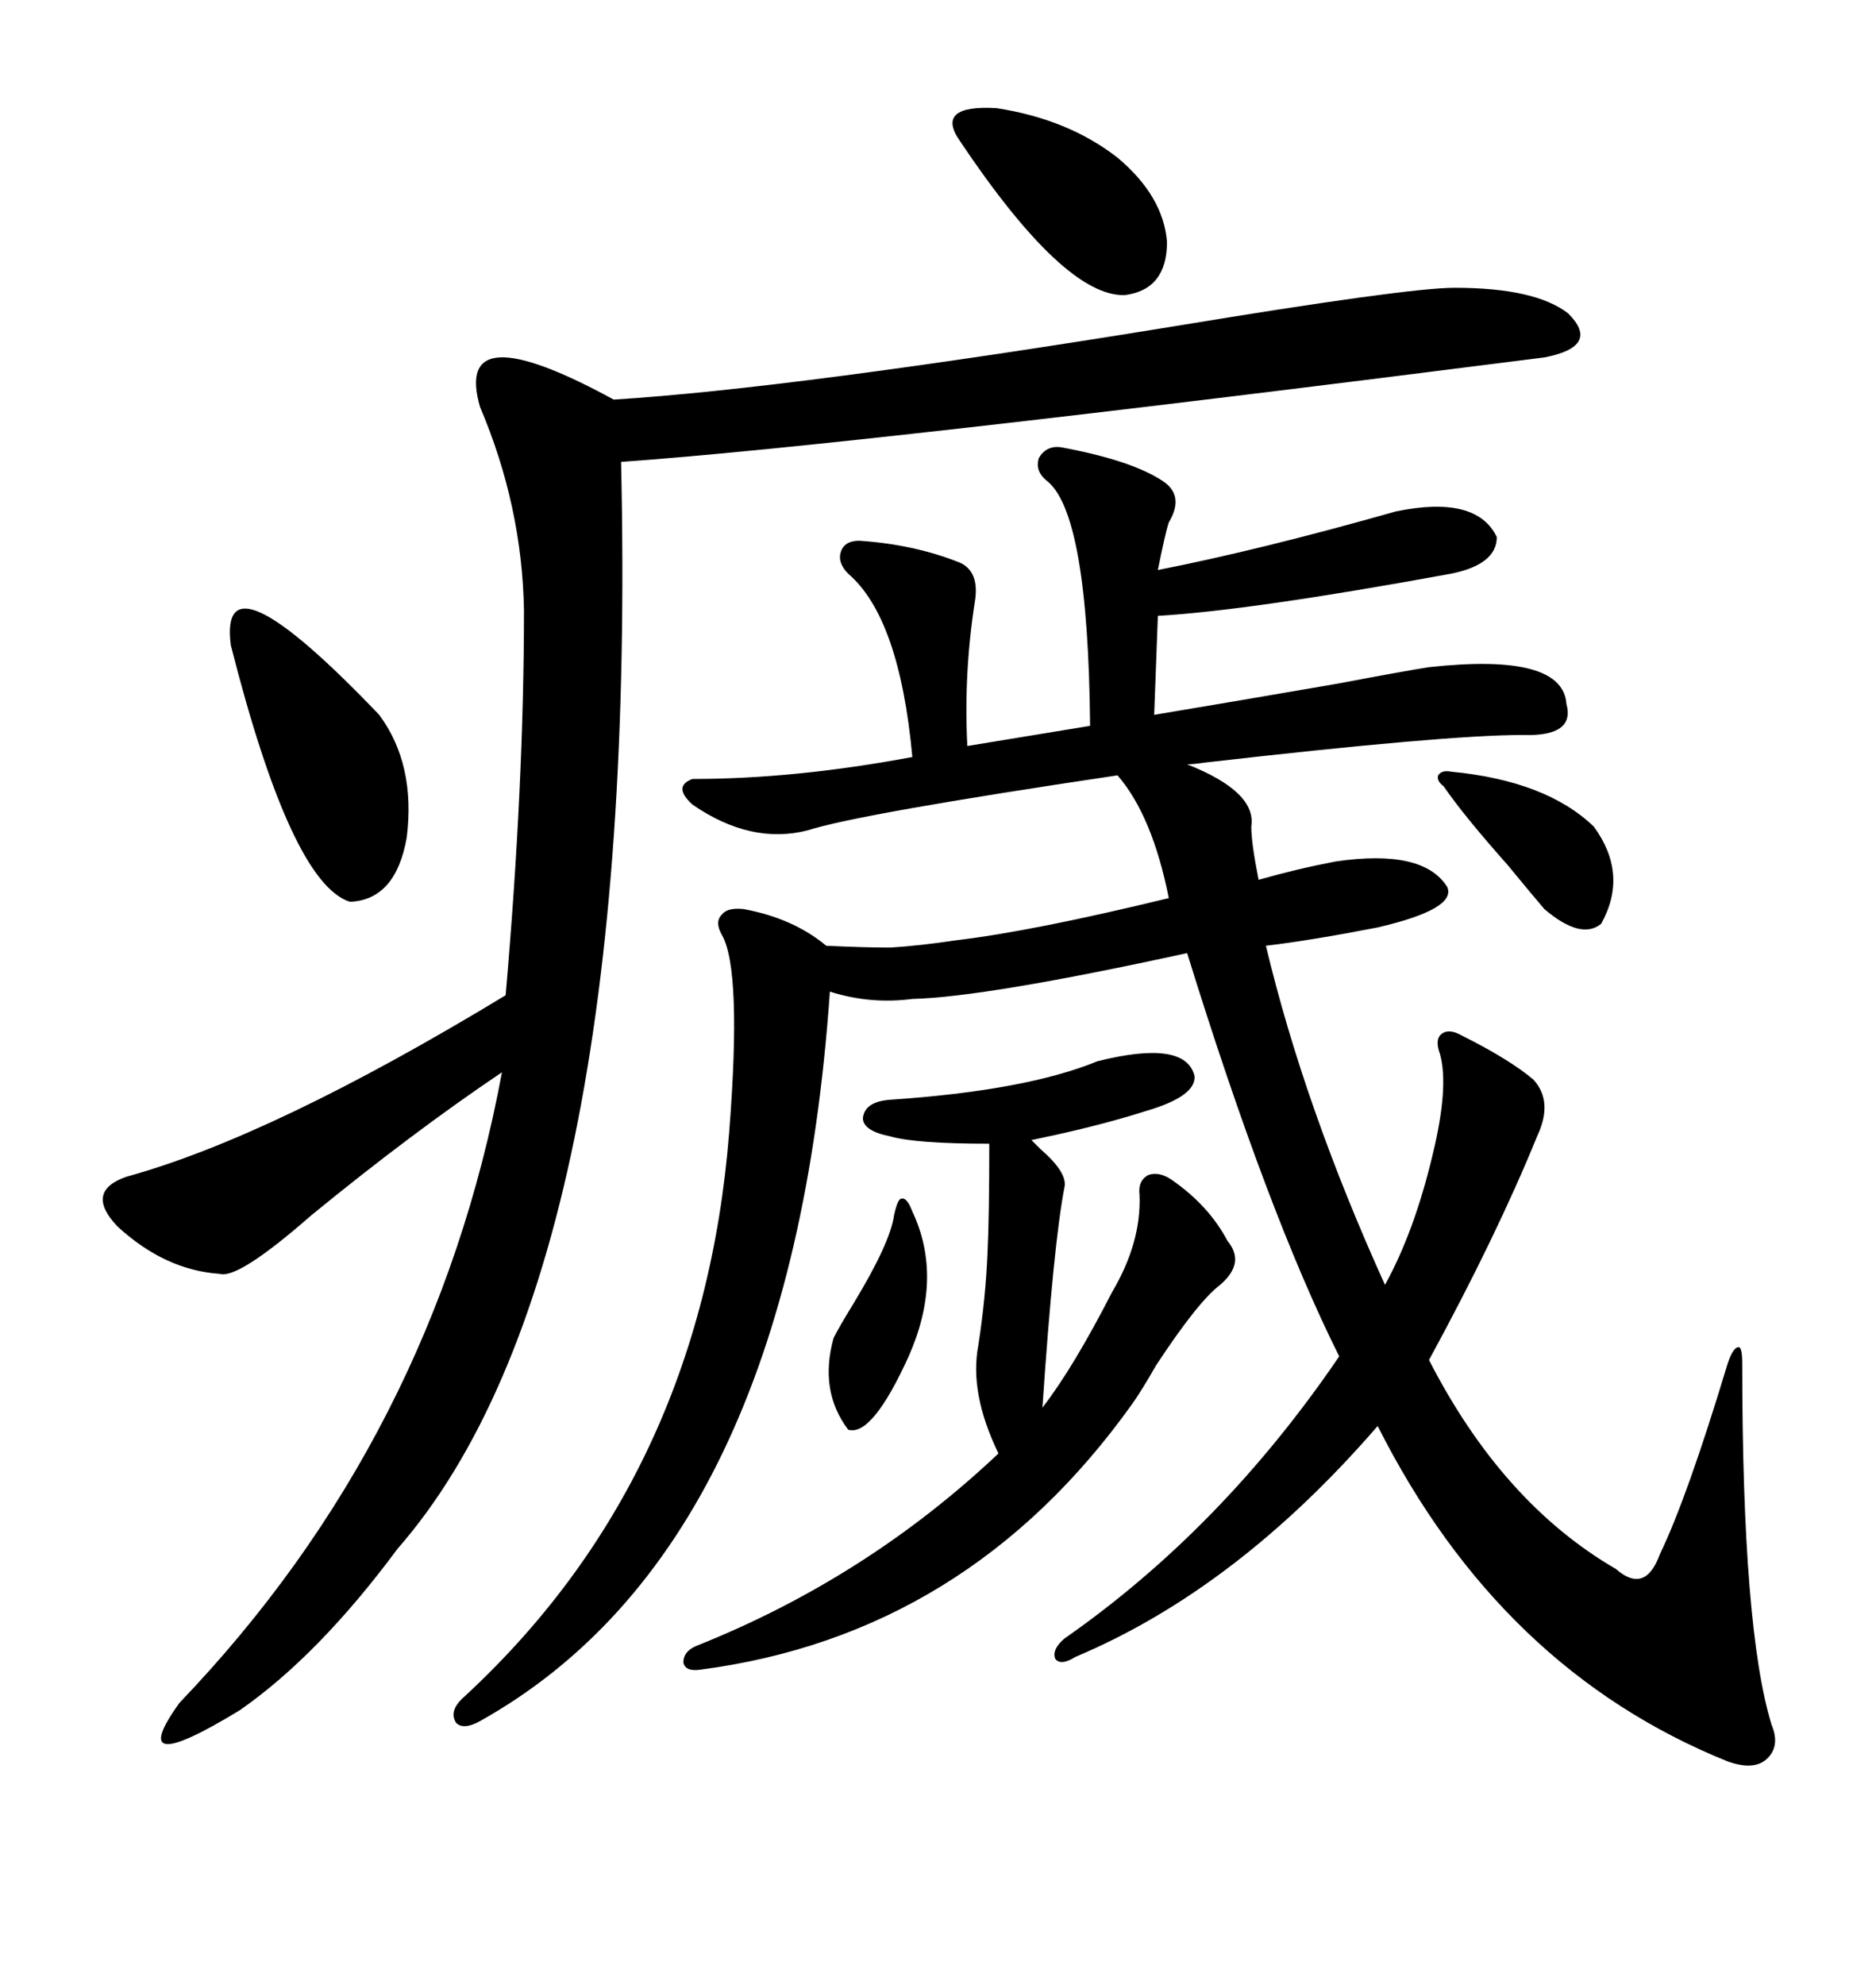 <svg xmlns="http://www.w3.org/2000/svg" xmlns:xlink="http://www.w3.org/1999/xlink" width="300" height="317.285"><path d="M169.63 71.48L169.63 71.48Q180.76 73.54 185.74 76.76L185.74 76.76Q189.55 79.10 186.91 83.50L186.91 83.50Q186.33 85.25 185.16 91.11L185.16 91.11Q201.56 87.89 223.24 81.74L223.24 81.74Q236.13 79.10 239.36 85.84L239.36 85.84Q239.36 90.23 232.03 91.70L232.03 91.70Q200.10 97.56 185.16 98.44L185.16 98.44L184.57 114.26Q196.88 112.21 213.87 109.28L213.87 109.28Q224.71 107.23 228.52 106.64L228.52 106.64Q249.90 104.30 250.49 112.50L250.49 112.50Q251.95 117.77 243.46 117.48L243.46 117.48Q231.15 117.48 192.77 121.88L192.77 121.88Q190.72 122.17 189.84 122.17L189.84 122.17Q200.98 126.56 200.10 132.13L200.10 132.13Q200.10 134.77 201.27 140.63L201.27 140.63Q207.42 138.87 213.57 137.70L213.57 137.70Q227.64 135.64 231.45 141.80L231.45 141.80Q232.91 145.31 220.31 148.24L220.31 148.24Q209.77 150.29 202.44 151.17L202.44 151.17Q208.59 176.95 221.48 205.37L221.48 205.37Q226.17 196.88 229.10 184.57L229.10 184.57Q231.74 173.73 230.27 168.46L230.27 168.46Q229.39 166.11 230.57 165.23L230.57 165.23Q231.74 164.36 233.79 165.53L233.79 165.53Q241.41 169.34 245.21 172.56L245.21 172.56Q248.44 176.07 245.80 181.64L245.80 181.64Q239.36 197.46 228.52 217.38L228.52 217.38Q240.23 240.23 258.40 250.78L258.40 250.78Q263.09 254.88 265.43 248.44L265.43 248.44Q269.82 239.36 276.27 217.97L276.27 217.97Q277.15 215.33 278.03 215.33L278.03 215.33Q278.61 215.33 278.61 217.97L278.61 217.97Q278.61 260.45 283.30 275.68L283.30 275.68Q284.77 279.20 282.42 281.25L282.42 281.25Q280.37 283.01 276.27 281.54L276.27 281.54Q239.94 266.89 220.31 227.93L220.31 227.93Q197.75 254.00 171.97 264.84L171.97 264.84Q169.63 266.31 168.75 265.14L168.75 265.14Q168.16 263.67 170.21 261.91L170.21 261.91Q195.41 244.34 214.16 216.80L214.16 216.80Q202.73 193.95 189.84 152.34L189.84 152.34Q157.62 159.38 145.90 159.67L145.90 159.67Q139.16 160.55 132.71 158.50L132.71 158.50Q126.56 247.27 76.76 275.10L76.76 275.10Q74.12 276.56 72.95 275.39L72.95 275.39Q71.78 273.63 73.83 271.58L73.83 271.58Q112.21 236.43 116.60 181.05L116.60 181.05Q118.65 154.98 115.43 149.41L115.43 149.41Q114.26 147.36 115.43 146.19L115.43 146.19Q116.31 145.02 118.95 145.31L118.95 145.31Q126.86 146.78 132.13 151.17L132.13 151.17Q138.28 151.46 142.38 151.46L142.38 151.46Q147.07 151.17 152.93 150.29L152.93 150.29Q165.23 148.83 186.91 143.55L186.91 143.55Q184.28 130.37 178.71 123.93L178.71 123.93Q137.40 130.08 129.20 132.71L129.20 132.71Q120.12 135.06 110.74 128.61L110.74 128.61Q107.52 125.68 110.74 124.51L110.74 124.51Q127.15 124.51 145.90 121.00L145.90 121.00Q143.85 98.73 135.64 91.70L135.64 91.70Q133.89 89.94 134.47 88.18L134.47 88.18Q135.06 86.43 137.40 86.43L137.40 86.43Q146.19 87.01 153.52 89.94L153.52 89.94Q156.74 91.41 155.86 96.39L155.86 96.39Q154.10 107.81 154.69 119.24L154.69 119.24L174.32 116.02Q174.02 81.74 167.29 76.76L167.29 76.76Q165.53 75.29 166.11 73.24L166.11 73.24Q167.29 71.19 169.63 71.48ZM232.62 46.00L232.62 46.00Q245.51 46.00 250.78 50.10L250.78 50.10Q256.05 55.37 246.97 57.13L246.97 57.13Q136.52 71.19 99.32 73.83L99.32 73.83Q102.25 203.32 63.57 247.56L63.57 247.56Q50.98 264.55 38.38 273.34L38.38 273.34Q19.63 284.77 28.71 272.17L28.71 272.17Q69.43 229.69 80.27 171.39L80.27 171.39Q65.92 181.05 49.80 194.24L49.80 194.24Q38.09 204.49 35.16 203.61L35.16 203.61Q26.37 203.03 18.75 196.00L18.75 196.00Q13.48 190.43 20.21 188.09L20.21 188.09Q43.65 181.64 80.86 159.08L80.86 159.08Q83.79 125.39 83.79 97.56L83.79 97.56Q83.50 80.86 76.76 65.04L76.76 65.04Q72.36 49.80 98.14 63.87L98.14 63.87Q126.56 62.11 187.79 52.15L187.79 52.15Q225 46.00 232.62 46.00ZM175.49 169.63L175.49 169.63Q189.55 166.11 191.02 171.97L191.02 171.97Q191.31 175.20 183.40 177.54L183.40 177.54Q176.95 179.59 169.04 181.35L169.04 181.35Q166.41 181.93 164.94 182.23L164.94 182.23Q165.53 182.81 166.41 183.69L166.41 183.69Q170.80 187.50 170.21 189.84L170.21 189.84Q168.46 198.93 166.70 225L166.70 225Q171.68 218.55 177.83 206.54L177.83 206.54Q182.52 198.63 182.23 191.02L182.23 191.02Q181.93 188.67 183.69 187.79L183.69 187.79Q185.45 187.21 187.50 188.67L187.50 188.67Q193.36 192.77 196.29 198.34L196.29 198.34Q199.22 201.86 195.12 205.37L195.12 205.37Q191.60 208.01 184.86 218.26L184.86 218.26Q182.52 222.36 181.05 224.41L181.05 224.41Q154.69 261.33 111.91 266.89L111.91 266.89Q109.57 267.19 109.28 265.72L109.28 265.72Q109.28 263.96 111.33 263.09L111.33 263.09Q138.57 252.25 159.67 232.32L159.67 232.32Q154.98 222.66 156.45 215.04L156.45 215.04Q157.62 207.42 157.91 200.39L157.91 200.39Q158.20 194.53 158.20 182.81L158.20 182.81Q146.48 182.81 142.38 181.64L142.38 181.64Q137.99 180.76 137.99 178.71L137.99 178.71Q138.28 176.07 142.38 175.78L142.38 175.78Q164.06 174.32 175.49 169.63ZM36.91 103.13L36.91 103.13Q34.86 87.30 60.64 114.26L60.64 114.26Q66.50 122.17 65.04 133.89L65.04 133.89Q63.28 143.85 55.96 144.14L55.96 144.14Q46.58 141.21 36.91 103.13ZM153.52 22.56L153.52 22.56Q149.41 16.70 159.38 17.29L159.38 17.29Q170.80 19.04 178.71 25.20L178.71 25.20Q186.04 31.35 186.62 38.67L186.62 38.67Q186.62 46.29 179.88 47.17L179.88 47.17Q170.21 47.46 153.52 22.56ZM232.03 123.34L232.03 123.34Q247.27 124.80 254.88 132.13L254.88 132.13Q260.45 139.75 256.05 147.66L256.05 147.66Q252.83 150.29 246.97 145.31L246.97 145.31Q245.21 143.26 241.11 138.28L241.11 138.28Q234.08 130.37 230.86 125.68L230.86 125.68Q229.69 124.80 229.98 123.93L229.98 123.93Q230.57 123.05 232.03 123.34ZM142.97 194.24L142.97 194.24Q143.55 191.60 144.14 191.60L144.14 191.60Q145.02 191.31 145.90 193.65L145.90 193.65Q150.88 204.20 145.31 216.80L145.31 216.80Q139.45 229.69 135.64 228.52L135.64 228.52Q130.96 222.36 133.30 213.87L133.30 213.87Q134.18 212.11 136.52 208.30L136.52 208.30Q142.38 198.63 142.97 194.24Z"/></svg>
